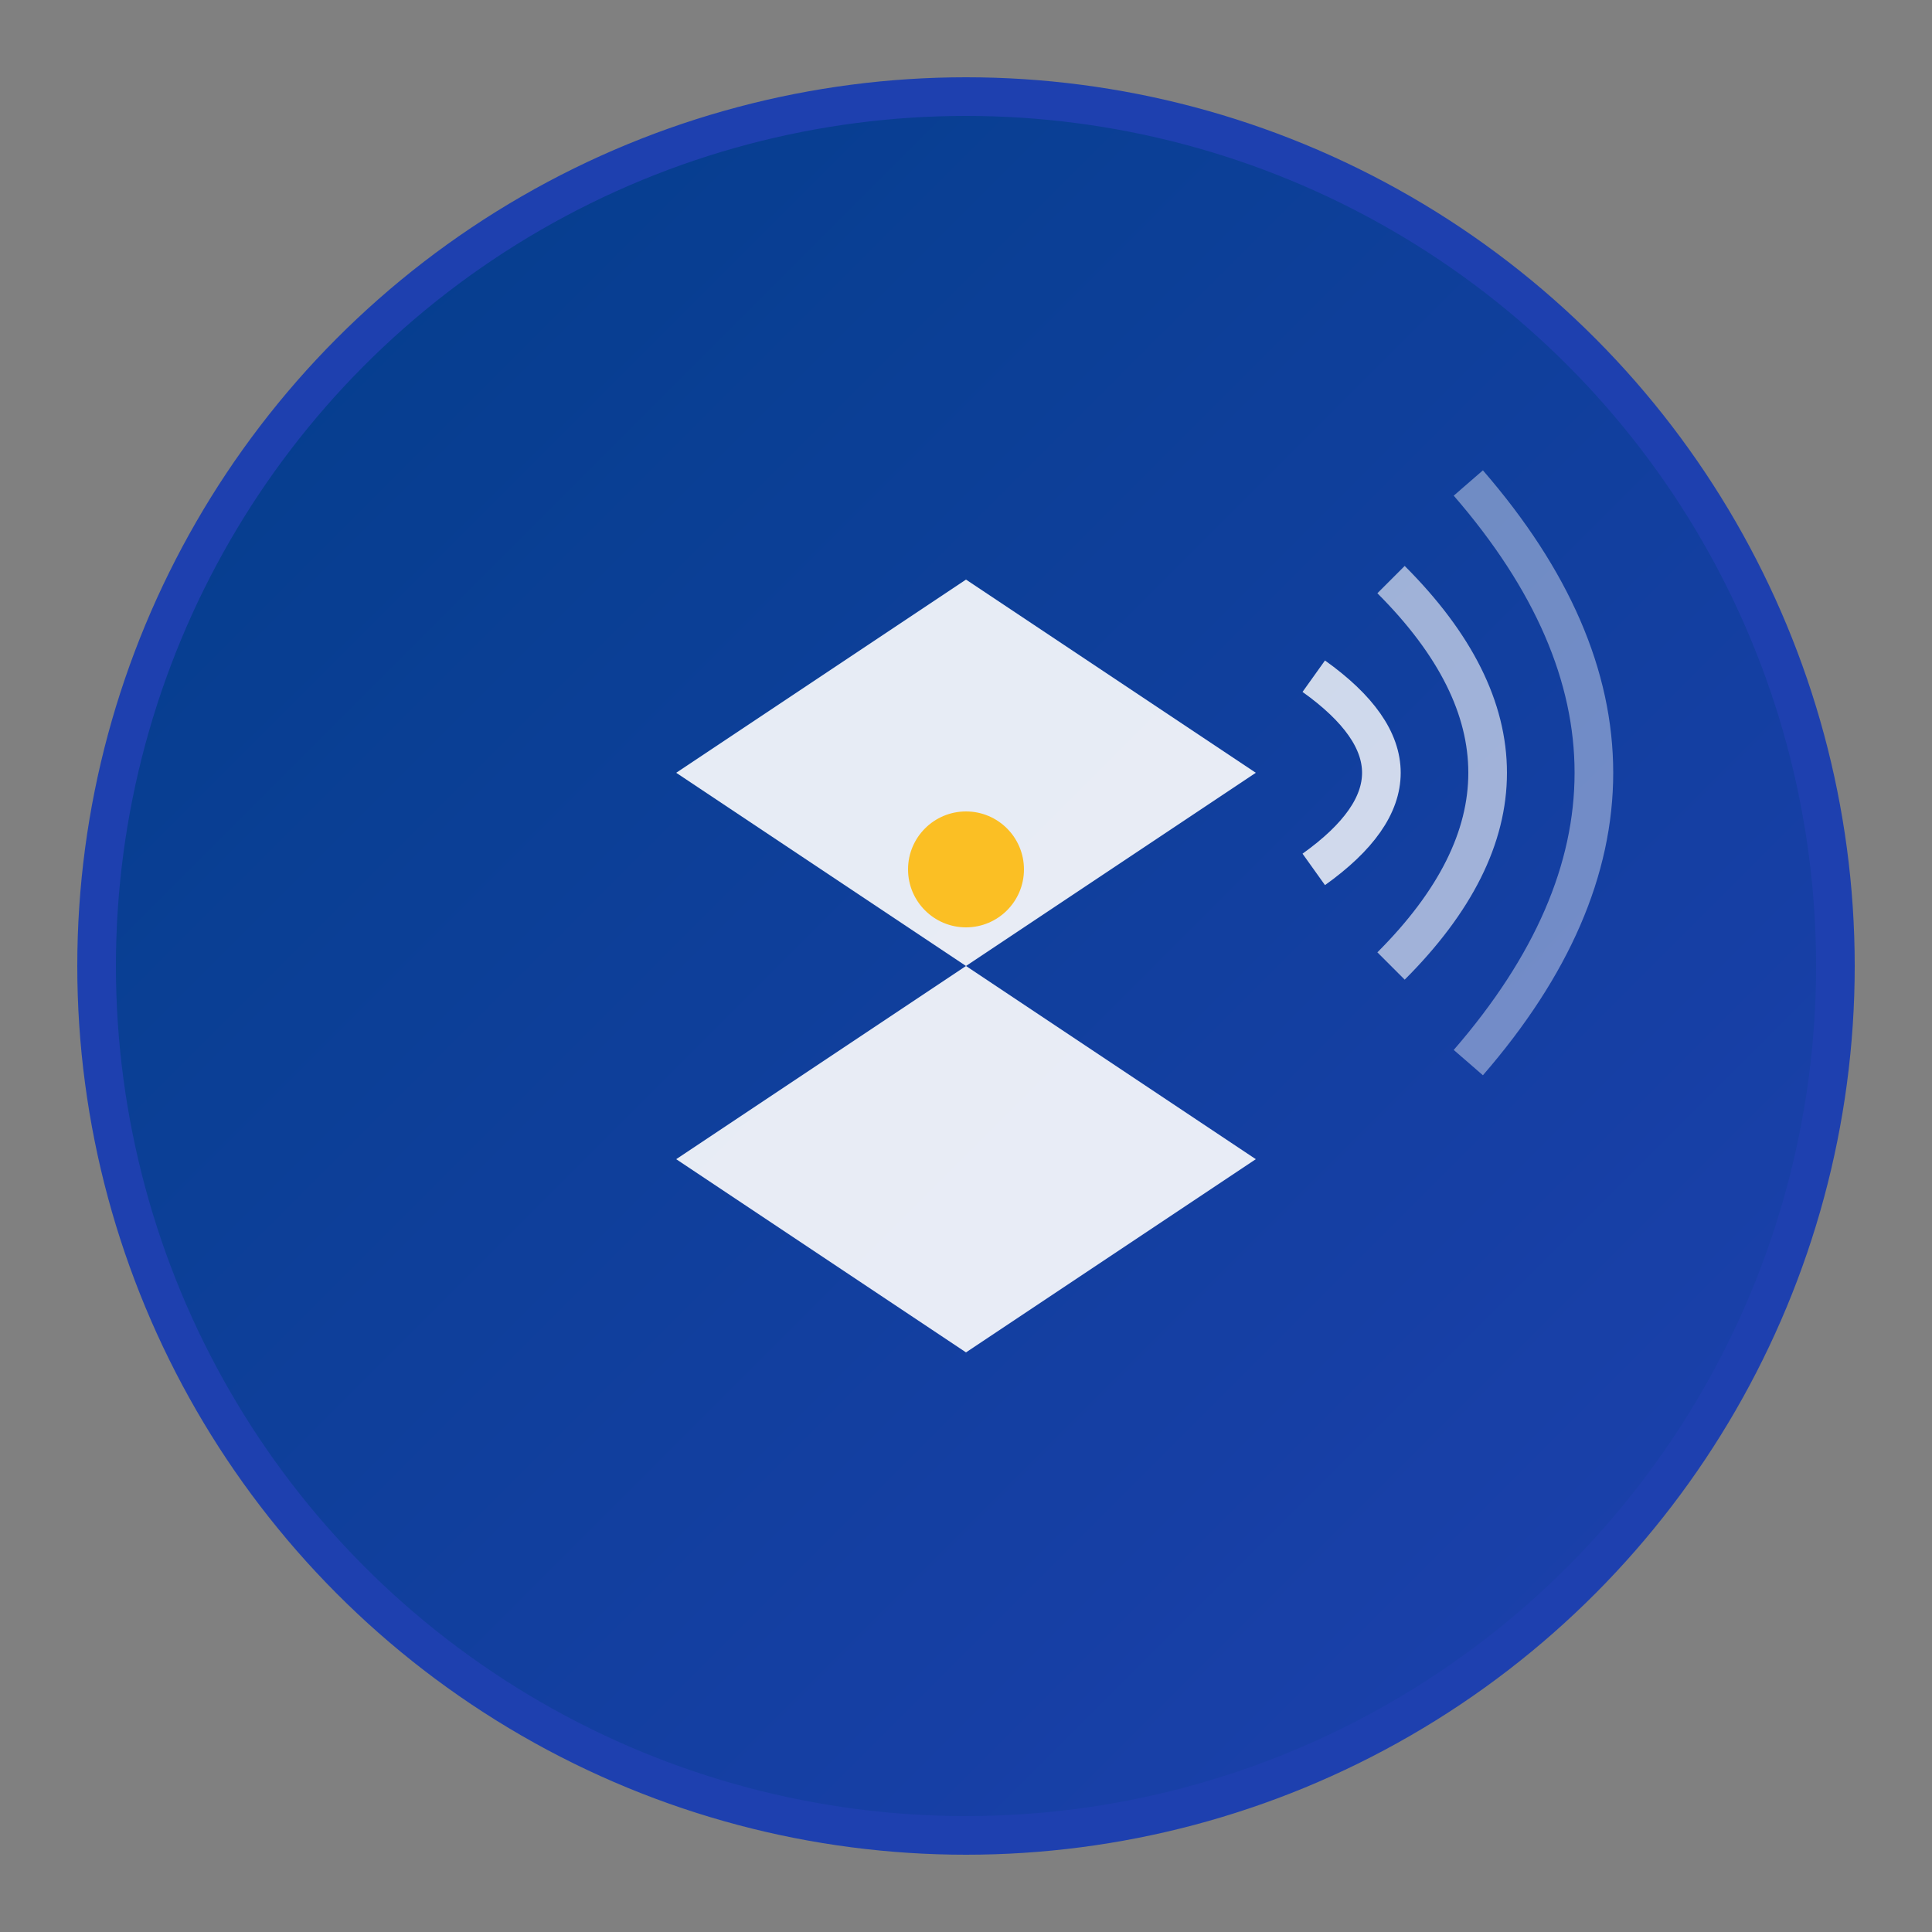<svg xmlns="http://www.w3.org/2000/svg" viewBox="0 0 100 100">
  <rect x="0" y="0" width="100" height="100" fill="#808080" stroke="none"/>
  <defs>
    <linearGradient id="logoGradient" x1="0%" y1="0%" x2="100%" y2="100%">
      <stop offset="0%" style="stop-color:#023e8a;stop-opacity:1" />
      <stop offset="100%" style="stop-color:#1e40af;stop-opacity:1" />
    </linearGradient>
  </defs>
  <!-- Background circle -->
  <circle cx="50" cy="50" r="45" fill="url(#logoGradient)" stroke="#1e40af" stroke-width="2"/>
  <!-- Speaking podium/stage -->
  <path d="M35 40 L50 30 L65 40 L50 50 Z" fill="white" opacity="0.9"/>
  <path d="M35 60 L50 50 L65 60 L50 70 Z" fill="white" opacity="0.9"/>
  <!-- Speaker dot -->
  <circle cx="50" cy="45" r="3" fill="#fbbf24"/>
  <!-- Sound waves -->
  <path d="M68 35 Q75 40 68 45" stroke="white" stroke-width="2" fill="none" opacity="0.8"/>
  <path d="M72 30 Q82 40 72 50" stroke="white" stroke-width="2" fill="none" opacity="0.6"/>
  <path d="M76 25 Q89 40 76 55" stroke="white" stroke-width="2" fill="none" opacity="0.4"/>
</svg>